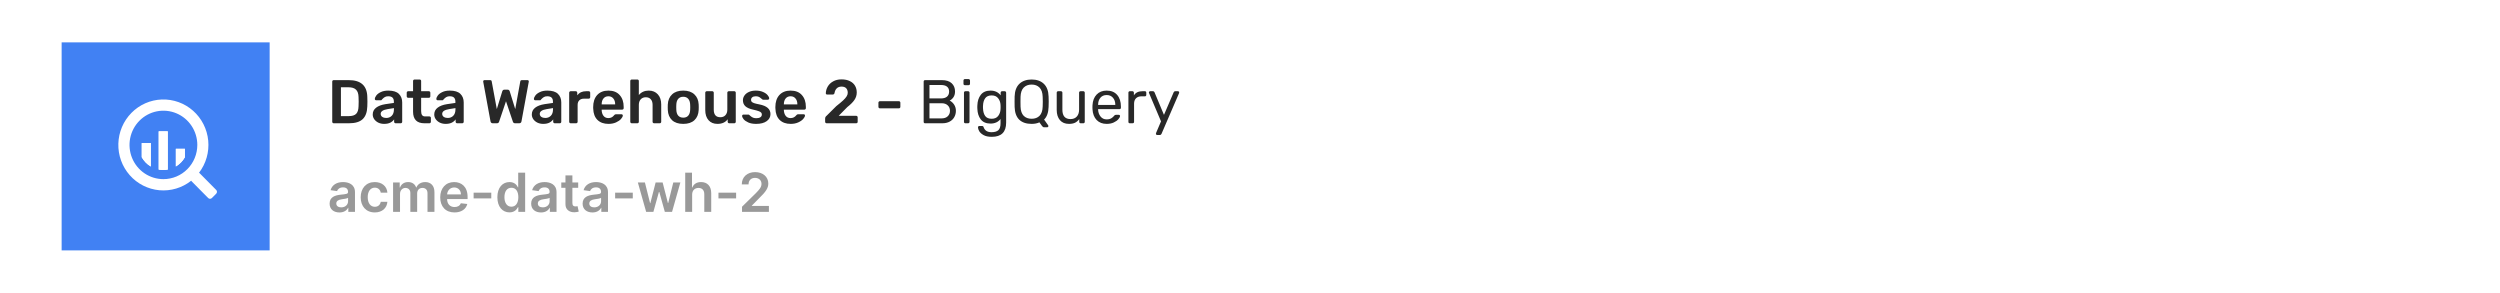 <svg width="649" height="76" viewBox="0 0 649 76" fill="none" xmlns="http://www.w3.org/2000/svg">
<rect width="649" height="76" fill="white"/>
<path d="M16 11H70V65H16V11Z" fill="#4181F3"/>
<path d="M56.128 49.312L51.827 44.969C51.78 44.921 51.727 44.88 51.668 44.847C53.488 42.47 54.342 39.481 54.055 36.49C53.768 33.499 52.363 30.731 50.124 28.75C47.886 26.77 44.984 25.725 42.009 25.829C39.034 25.933 36.211 27.178 34.114 29.31C32.017 31.443 30.804 34.303 30.723 37.306C30.642 40.31 31.699 43.232 33.678 45.476C35.656 47.721 38.409 49.12 41.373 49.387C44.338 49.654 47.293 48.77 49.634 46.915C49.665 46.971 49.703 47.023 49.748 47.068L54.049 51.41C54.112 51.474 54.186 51.524 54.268 51.558C54.349 51.592 54.437 51.61 54.526 51.61C54.614 51.61 54.702 51.592 54.783 51.558C54.865 51.524 54.939 51.474 55.002 51.41L56.128 50.273C56.191 50.21 56.241 50.135 56.275 50.053C56.309 49.97 56.326 49.882 56.326 49.792C56.326 49.703 56.309 49.615 56.275 49.532C56.241 49.45 56.191 49.375 56.128 49.312ZM42.422 46.503C40.682 46.503 38.98 45.982 37.533 45.006C36.086 44.03 34.958 42.643 34.292 41.02C33.626 39.396 33.452 37.61 33.791 35.887C34.131 34.164 34.969 32.581 36.2 31.339C37.43 30.096 38.998 29.25 40.705 28.907C42.412 28.565 44.182 28.741 45.79 29.413C47.398 30.085 48.772 31.224 49.739 32.685C50.706 34.146 51.222 35.863 51.222 37.62C51.222 38.787 50.994 39.942 50.552 41.02C50.11 42.097 49.462 43.077 48.645 43.901C47.827 44.726 46.857 45.381 45.79 45.827C44.722 46.273 43.578 46.503 42.422 46.503V46.503Z" fill="white"/>
<path d="M36.797 37.147V40.818C37.357 41.816 38.168 42.648 39.148 43.229V37.124L36.797 37.147Z" fill="white"/>
<path d="M36.797 37.147V40.818C37.357 41.816 38.168 42.648 39.148 43.229V37.124L36.797 37.147Z" fill="white"/>
<path d="M41.197 34.102V44.023C41.974 44.167 42.771 44.167 43.548 44.023V34.102H41.197Z" fill="white"/>
<path d="M41.197 34.102V44.023C41.974 44.167 42.771 44.167 43.548 44.023V34.102H41.197Z" fill="white"/>
<path d="M48.002 40.81V38.635H45.65V43.214C46.629 42.634 47.44 41.805 48.002 40.81V40.81Z" fill="white"/>
<path d="M48.002 40.81V38.635H45.65V43.214C46.629 42.634 47.44 41.805 48.002 40.81V40.81Z" fill="white"/>
<path d="M88.122 55.154C89.32 55.154 90.036 54.592 90.364 53.951H90.424V55H92.154V49.889C92.154 47.871 90.508 47.264 89.052 47.264C87.446 47.264 86.213 47.98 85.815 49.372L87.496 49.611C87.675 49.089 88.182 48.641 89.062 48.641C89.897 48.641 90.354 49.069 90.354 49.82V49.849C90.354 50.367 89.812 50.391 88.465 50.535C86.984 50.695 85.567 51.137 85.567 52.857C85.567 54.359 86.665 55.154 88.122 55.154ZM88.59 53.832C87.839 53.832 87.302 53.489 87.302 52.827C87.302 52.136 87.903 51.848 88.709 51.734C89.181 51.669 90.126 51.55 90.359 51.361V52.261C90.359 53.111 89.673 53.832 88.59 53.832ZM97.295 55.149C99.214 55.149 100.437 54.011 100.566 52.39H98.846C98.692 53.21 98.1 53.682 97.31 53.682C96.186 53.682 95.46 52.743 95.46 51.182C95.46 49.641 96.201 48.716 97.31 48.716C98.175 48.716 98.707 49.273 98.846 50.008H100.566C100.442 48.353 99.149 47.264 97.285 47.264C95.048 47.264 93.636 48.88 93.636 51.212C93.636 53.523 95.013 55.149 97.295 55.149ZM102.044 55H103.844V50.356C103.844 49.417 104.47 48.781 105.246 48.781C106.006 48.781 106.528 49.293 106.528 50.078V55H108.293V50.237C108.293 49.377 108.805 48.781 109.675 48.781C110.401 48.781 110.978 49.208 110.978 50.153V55H112.782V49.874C112.782 48.169 111.798 47.264 110.396 47.264C109.287 47.264 108.442 47.811 108.104 48.661H108.025C107.731 47.796 106.991 47.264 105.961 47.264C104.937 47.264 104.172 47.791 103.854 48.661H103.764V47.364H102.044V55ZM117.989 55.149C119.769 55.149 120.992 54.279 121.31 52.952L119.63 52.763C119.386 53.409 118.789 53.747 118.014 53.747C116.85 53.747 116.08 52.981 116.065 51.674H121.385V51.122C121.385 48.443 119.774 47.264 117.895 47.264C115.707 47.264 114.28 48.87 114.28 51.227C114.28 53.623 115.687 55.149 117.989 55.149ZM116.07 50.461C116.125 49.486 116.846 48.666 117.919 48.666C118.953 48.666 119.65 49.422 119.659 50.461H116.07ZM127.536 50.019H122.952V51.5H127.536V50.019ZM132.262 55.134C133.575 55.134 134.167 54.354 134.45 53.797H134.559V55H136.329V44.818H134.525V48.626H134.45C134.176 48.075 133.615 47.264 132.267 47.264C130.502 47.264 129.115 48.646 129.115 51.192C129.115 53.707 130.463 55.134 132.262 55.134ZM132.765 53.658C131.576 53.658 130.95 52.614 130.95 51.182C130.95 49.76 131.566 48.741 132.765 48.741C133.923 48.741 134.559 49.7 134.559 51.182C134.559 52.663 133.913 53.658 132.765 53.658ZM140.444 55.154C141.643 55.154 142.358 54.592 142.687 53.951H142.746V55H144.476V49.889C144.476 47.871 142.831 47.264 141.374 47.264C139.768 47.264 138.535 47.98 138.138 49.372L139.818 49.611C139.997 49.089 140.504 48.641 141.384 48.641C142.219 48.641 142.677 49.069 142.677 49.82V49.849C142.677 50.367 142.135 50.391 140.787 50.535C139.306 50.695 137.889 51.137 137.889 52.857C137.889 54.359 138.988 55.154 140.444 55.154ZM140.912 53.832C140.161 53.832 139.624 53.489 139.624 52.827C139.624 52.136 140.226 51.848 141.031 51.734C141.503 51.669 142.448 51.55 142.682 51.361V52.261C142.682 53.111 141.996 53.832 140.912 53.832ZM150.099 47.364H148.593V45.534H146.793V47.364H145.709V48.756H146.793V53.001C146.783 54.438 147.827 55.144 149.18 55.104C149.692 55.09 150.045 54.99 150.238 54.925L149.935 53.519C149.836 53.543 149.632 53.588 149.408 53.588C148.956 53.588 148.593 53.429 148.593 52.703V48.756H150.099V47.364ZM153.802 55.154C155 55.154 155.716 54.592 156.044 53.951H156.104V55H157.834V49.889C157.834 47.871 156.188 47.264 154.732 47.264C153.126 47.264 151.893 47.98 151.495 49.372L153.175 49.611C153.354 49.089 153.862 48.641 154.741 48.641C155.577 48.641 156.034 49.069 156.034 49.82V49.849C156.034 50.367 155.492 50.391 154.145 50.535C152.663 50.695 151.246 51.137 151.246 52.857C151.246 54.359 152.345 55.154 153.802 55.154ZM154.269 53.832C153.518 53.832 152.982 53.489 152.982 52.827C152.982 52.136 153.583 51.848 154.388 51.734C154.861 51.669 155.805 51.55 156.039 51.361V52.261C156.039 53.111 155.353 53.832 154.269 53.832ZM164.272 50.019H159.688V51.5H164.272V50.019ZM167.741 55H169.62L171.052 49.84H171.156L172.588 55H174.463L176.625 47.364H174.786L173.463 52.703H173.389L172.017 47.364H170.202L168.83 52.733H168.76L167.418 47.364H165.583L167.741 55ZM179.681 50.526C179.681 49.422 180.368 48.785 181.332 48.785C182.277 48.785 182.833 49.387 182.833 50.416V55H184.633V50.138C184.633 48.293 183.589 47.264 182.003 47.264C180.83 47.264 180.084 47.796 179.731 48.661H179.642V44.818H177.882V55H179.681V50.526ZM191.096 50.019H186.512V51.5H191.096V50.019ZM192.627 55H199.608V53.459H195.173V53.389L196.928 51.604C198.907 49.705 199.453 48.781 199.453 47.632C199.453 45.927 198.066 44.679 196.018 44.679C194 44.679 192.568 45.932 192.568 47.866H194.323C194.323 46.827 194.979 46.175 195.993 46.175C196.963 46.175 197.684 46.767 197.684 47.727C197.684 48.577 197.167 49.183 196.162 50.202L192.627 53.668V55Z" fill="#999999"/>
<path d="M86.632 32C86.525 32 86.435 31.963 86.36 31.888C86.285 31.813 86.248 31.723 86.248 31.616V21.2C86.248 21.083 86.28 20.987 86.344 20.912C86.419 20.837 86.515 20.8 86.632 20.8H90.536C93.683 20.8 95.288 22.251 95.352 25.152C95.373 25.771 95.384 26.187 95.384 26.4C95.384 26.603 95.373 27.013 95.352 27.632C95.309 29.125 94.904 30.229 94.136 30.944C93.379 31.648 92.205 32 90.616 32H86.632ZM90.536 30.144C91.421 30.144 92.061 29.947 92.456 29.552C92.851 29.157 93.059 28.501 93.08 27.584C93.101 26.944 93.112 26.544 93.112 26.384C93.112 26.213 93.101 25.819 93.08 25.2C93.059 24.325 92.84 23.685 92.424 23.28C92.008 22.864 91.352 22.656 90.456 22.656H88.504V30.144H90.536ZM99.722 32.16C99.178 32.16 98.677 32.053 98.218 31.84C97.77 31.616 97.413 31.317 97.146 30.944C96.89 30.571 96.762 30.16 96.762 29.712C96.762 28.987 97.055 28.4 97.642 27.952C98.229 27.504 99.034 27.2 100.058 27.04L102.25 26.72V26.384C102.25 25.925 102.133 25.579 101.898 25.344C101.663 25.109 101.29 24.992 100.778 24.992C100.426 24.992 100.143 25.056 99.93 25.184C99.717 25.312 99.541 25.445 99.402 25.584C99.274 25.712 99.189 25.797 99.146 25.84C99.103 25.968 99.023 26.032 98.906 26.032H97.658C97.562 26.032 97.477 26 97.402 25.936C97.338 25.872 97.306 25.787 97.306 25.68C97.317 25.413 97.445 25.115 97.69 24.784C97.946 24.443 98.335 24.149 98.858 23.904C99.381 23.648 100.026 23.52 100.794 23.52C102.053 23.52 102.97 23.803 103.546 24.368C104.122 24.933 104.41 25.675 104.41 26.592V31.616C104.41 31.723 104.373 31.813 104.298 31.888C104.234 31.963 104.143 32 104.026 32H102.698C102.591 32 102.501 31.963 102.426 31.888C102.351 31.813 102.314 31.723 102.314 31.616V30.992C102.079 31.333 101.749 31.616 101.322 31.84C100.895 32.053 100.362 32.16 99.722 32.16ZM100.266 30.624C100.853 30.624 101.333 30.432 101.706 30.048C102.079 29.664 102.266 29.109 102.266 28.384V28.064L100.666 28.32C99.439 28.512 98.826 28.923 98.826 29.552C98.826 29.893 98.965 30.16 99.242 30.352C99.53 30.533 99.871 30.624 100.266 30.624ZM110.16 32C109.189 32 108.459 31.749 107.968 31.248C107.477 30.736 107.232 29.989 107.232 29.008V25.392H105.968C105.861 25.392 105.771 25.355 105.696 25.28C105.621 25.205 105.584 25.115 105.584 25.008V24.064C105.584 23.957 105.621 23.867 105.696 23.792C105.771 23.717 105.861 23.68 105.968 23.68H107.232V21.024C107.232 20.907 107.269 20.816 107.344 20.752C107.419 20.677 107.509 20.64 107.616 20.64H108.944C109.061 20.64 109.152 20.677 109.216 20.752C109.291 20.816 109.328 20.907 109.328 21.024V23.68H111.328C111.435 23.68 111.525 23.717 111.6 23.792C111.675 23.867 111.712 23.957 111.712 24.064V25.008C111.712 25.115 111.675 25.205 111.6 25.28C111.525 25.355 111.435 25.392 111.328 25.392H109.328V28.832C109.328 29.291 109.408 29.637 109.568 29.872C109.728 30.107 109.989 30.224 110.352 30.224H111.472C111.589 30.224 111.68 30.261 111.744 30.336C111.819 30.4 111.856 30.491 111.856 30.608V31.616C111.856 31.723 111.819 31.813 111.744 31.888C111.68 31.963 111.589 32 111.472 32H110.16ZM115.691 32.16C115.147 32.16 114.645 32.053 114.187 31.84C113.739 31.616 113.381 31.317 113.115 30.944C112.859 30.571 112.731 30.16 112.731 29.712C112.731 28.987 113.024 28.4 113.611 27.952C114.197 27.504 115.003 27.2 116.027 27.04L118.219 26.72V26.384C118.219 25.925 118.101 25.579 117.867 25.344C117.632 25.109 117.259 24.992 116.747 24.992C116.395 24.992 116.112 25.056 115.899 25.184C115.685 25.312 115.509 25.445 115.371 25.584C115.243 25.712 115.157 25.797 115.115 25.84C115.072 25.968 114.992 26.032 114.875 26.032H113.627C113.531 26.032 113.445 26 113.371 25.936C113.307 25.872 113.275 25.787 113.275 25.68C113.285 25.413 113.413 25.115 113.659 24.784C113.915 24.443 114.304 24.149 114.827 23.904C115.349 23.648 115.995 23.52 116.763 23.52C118.021 23.52 118.939 23.803 119.515 24.368C120.091 24.933 120.379 25.675 120.379 26.592V31.616C120.379 31.723 120.341 31.813 120.267 31.888C120.203 31.963 120.112 32 119.995 32H118.667C118.56 32 118.469 31.963 118.395 31.888C118.32 31.813 118.283 31.723 118.283 31.616V30.992C118.048 31.333 117.717 31.616 117.291 31.84C116.864 32.053 116.331 32.16 115.691 32.16ZM116.235 30.624C116.821 30.624 117.301 30.432 117.675 30.048C118.048 29.664 118.235 29.109 118.235 28.384V28.064L116.635 28.32C115.408 28.512 114.795 28.923 114.795 29.552C114.795 29.893 114.933 30.16 115.211 30.352C115.499 30.533 115.84 30.624 116.235 30.624ZM127.916 32C127.607 32 127.415 31.84 127.34 31.52L125.452 21.264L125.436 21.136C125.436 21.04 125.468 20.96 125.532 20.896C125.596 20.832 125.676 20.8 125.772 20.8H127.212C127.351 20.8 127.452 20.827 127.516 20.88C127.58 20.923 127.623 21.003 127.644 21.12L128.972 28.32L130.396 23.68C130.503 23.413 130.679 23.28 130.924 23.28H131.804C131.943 23.28 132.055 23.323 132.14 23.408C132.225 23.483 132.284 23.573 132.316 23.68L133.756 28.32L135.068 21.12C135.1 20.907 135.249 20.8 135.516 20.8H136.956C137.041 20.8 137.116 20.832 137.18 20.896C137.244 20.96 137.276 21.04 137.276 21.136C137.276 21.189 137.271 21.232 137.26 21.264L135.372 31.52C135.351 31.669 135.287 31.787 135.18 31.872C135.084 31.957 134.956 32 134.796 32H133.708C133.559 32 133.436 31.963 133.34 31.888C133.244 31.803 133.18 31.707 133.148 31.6L131.356 26.288L129.564 31.6C129.479 31.867 129.292 32 129.004 32H127.916ZM141.019 32.16C140.475 32.16 139.974 32.053 139.515 31.84C139.067 31.616 138.71 31.317 138.443 30.944C138.187 30.571 138.059 30.16 138.059 29.712C138.059 28.987 138.352 28.4 138.939 27.952C139.526 27.504 140.331 27.2 141.355 27.04L143.547 26.72V26.384C143.547 25.925 143.43 25.579 143.195 25.344C142.96 25.109 142.587 24.992 142.075 24.992C141.723 24.992 141.44 25.056 141.227 25.184C141.014 25.312 140.838 25.445 140.699 25.584C140.571 25.712 140.486 25.797 140.443 25.84C140.4 25.968 140.32 26.032 140.203 26.032H138.955C138.859 26.032 138.774 26 138.699 25.936C138.635 25.872 138.603 25.787 138.603 25.68C138.614 25.413 138.742 25.115 138.987 24.784C139.243 24.443 139.632 24.149 140.155 23.904C140.678 23.648 141.323 23.52 142.091 23.52C143.35 23.52 144.267 23.803 144.843 24.368C145.419 24.933 145.707 25.675 145.707 26.592V31.616C145.707 31.723 145.67 31.813 145.595 31.888C145.531 31.963 145.44 32 145.323 32H143.995C143.888 32 143.798 31.963 143.723 31.888C143.648 31.813 143.611 31.723 143.611 31.616V30.992C143.376 31.333 143.046 31.616 142.619 31.84C142.192 32.053 141.659 32.16 141.019 32.16ZM141.563 30.624C142.15 30.624 142.63 30.432 143.003 30.048C143.376 29.664 143.563 29.109 143.563 28.384V28.064L141.963 28.32C140.736 28.512 140.123 28.923 140.123 29.552C140.123 29.893 140.262 30.16 140.539 30.352C140.827 30.533 141.168 30.624 141.563 30.624ZM148.143 32C148.036 32 147.946 31.963 147.871 31.888C147.796 31.813 147.759 31.723 147.759 31.616V24.08C147.759 23.963 147.796 23.867 147.871 23.792C147.946 23.717 148.036 23.68 148.143 23.68H149.455C149.572 23.68 149.668 23.717 149.743 23.792C149.818 23.867 149.855 23.963 149.855 24.08V24.736C150.388 24.032 151.156 23.68 152.159 23.68H152.831C152.948 23.68 153.039 23.717 153.103 23.792C153.178 23.856 153.215 23.947 153.215 24.064V25.232C153.215 25.339 153.178 25.429 153.103 25.504C153.039 25.579 152.948 25.616 152.831 25.616H151.567C151.066 25.616 150.671 25.76 150.383 26.048C150.095 26.336 149.951 26.731 149.951 27.232V31.616C149.951 31.723 149.914 31.813 149.839 31.888C149.764 31.963 149.674 32 149.567 32H148.143ZM157.953 32.16C156.758 32.16 155.809 31.819 155.105 31.136C154.412 30.453 154.044 29.483 154.001 28.224L153.985 27.824C153.985 26.491 154.332 25.44 155.025 24.672C155.729 23.904 156.7 23.52 157.937 23.52C159.206 23.52 160.182 23.904 160.865 24.672C161.558 25.44 161.905 26.464 161.905 27.744V28.08C161.905 28.187 161.868 28.277 161.793 28.352C161.718 28.427 161.622 28.464 161.505 28.464H156.193V28.592C156.214 29.189 156.374 29.685 156.673 30.08C156.982 30.464 157.404 30.656 157.937 30.656C158.545 30.656 159.041 30.411 159.425 29.92C159.521 29.803 159.596 29.733 159.649 29.712C159.702 29.68 159.793 29.664 159.921 29.664H161.329C161.425 29.664 161.505 29.691 161.569 29.744C161.644 29.797 161.681 29.872 161.681 29.968C161.681 30.224 161.526 30.528 161.217 30.88C160.918 31.221 160.486 31.52 159.921 31.776C159.356 32.032 158.7 32.16 157.953 32.16ZM159.697 27.104V27.072C159.697 26.443 159.537 25.941 159.217 25.568C158.908 25.184 158.481 24.992 157.937 24.992C157.393 24.992 156.966 25.184 156.657 25.568C156.348 25.941 156.193 26.443 156.193 27.072V27.104H159.697ZM164.003 32C163.896 32 163.806 31.963 163.731 31.888C163.656 31.813 163.619 31.723 163.619 31.616V21.024C163.619 20.907 163.656 20.816 163.731 20.752C163.806 20.677 163.896 20.64 164.003 20.64H165.459C165.576 20.64 165.667 20.677 165.731 20.752C165.806 20.816 165.843 20.907 165.843 21.024V24.672C166.483 23.904 167.342 23.52 168.419 23.52C169.4 23.52 170.184 23.845 170.771 24.496C171.358 25.136 171.651 26.011 171.651 27.12V31.616C171.651 31.723 171.614 31.813 171.539 31.888C171.475 31.963 171.384 32 171.267 32H169.811C169.694 32 169.598 31.963 169.523 31.888C169.448 31.813 169.411 31.723 169.411 31.616V27.216C169.411 26.597 169.256 26.117 168.947 25.776C168.648 25.424 168.216 25.248 167.651 25.248C167.107 25.248 166.67 25.424 166.339 25.776C166.008 26.128 165.843 26.608 165.843 27.216V31.616C165.843 31.723 165.806 31.813 165.731 31.888C165.667 31.963 165.576 32 165.459 32H164.003ZM177.377 32.16C176.118 32.16 175.148 31.84 174.465 31.2C173.782 30.56 173.414 29.675 173.361 28.544L173.345 27.84L173.361 27.136C173.414 26.016 173.788 25.136 174.481 24.496C175.174 23.845 176.14 23.52 177.377 23.52C178.604 23.52 179.564 23.845 180.257 24.496C180.95 25.136 181.324 26.016 181.377 27.136C181.388 27.264 181.393 27.499 181.393 27.84C181.393 28.181 181.388 28.416 181.377 28.544C181.324 29.675 180.956 30.56 180.273 31.2C179.59 31.84 178.625 32.16 177.377 32.16ZM177.377 30.544C177.942 30.544 178.374 30.368 178.673 30.016C178.982 29.664 179.148 29.147 179.169 28.464C179.18 28.357 179.185 28.149 179.185 27.84C179.185 27.531 179.18 27.323 179.169 27.216C179.148 26.533 178.982 26.016 178.673 25.664C178.364 25.301 177.932 25.12 177.377 25.12C176.812 25.12 176.374 25.301 176.065 25.664C175.756 26.016 175.59 26.533 175.569 27.216L175.553 27.84L175.569 28.464C175.59 29.147 175.756 29.664 176.065 30.016C176.374 30.368 176.812 30.544 177.377 30.544ZM186.253 32.16C185.272 32.16 184.499 31.84 183.933 31.2C183.368 30.56 183.085 29.68 183.085 28.56V24.064C183.085 23.947 183.123 23.856 183.197 23.792C183.272 23.717 183.363 23.68 183.469 23.68H184.909C185.016 23.68 185.107 23.717 185.181 23.792C185.256 23.867 185.293 23.957 185.293 24.064V28.464C185.293 29.776 185.864 30.432 187.005 30.432C187.56 30.432 187.997 30.256 188.317 29.904C188.648 29.552 188.813 29.072 188.813 28.464V24.064C188.813 23.947 188.851 23.856 188.925 23.792C189 23.717 189.091 23.68 189.197 23.68H190.621C190.739 23.68 190.829 23.717 190.893 23.792C190.968 23.856 191.005 23.947 191.005 24.064V31.616C191.005 31.723 190.968 31.813 190.893 31.888C190.829 31.963 190.739 32 190.621 32H189.293C189.187 32 189.096 31.963 189.021 31.888C188.947 31.813 188.909 31.723 188.909 31.616V30.96C188.323 31.76 187.437 32.16 186.253 32.16ZM196.286 32.16C195.476 32.16 194.799 32.037 194.255 31.792C193.711 31.547 193.305 31.264 193.039 30.944C192.783 30.613 192.655 30.331 192.655 30.096C192.655 29.989 192.687 29.904 192.751 29.84C192.825 29.776 192.911 29.744 193.007 29.744H194.319C194.404 29.744 194.479 29.787 194.543 29.872C194.596 29.915 194.713 30.016 194.895 30.176C195.087 30.336 195.3 30.464 195.535 30.56C195.78 30.645 196.047 30.688 196.335 30.688C196.761 30.688 197.108 30.608 197.375 30.448C197.641 30.277 197.775 30.037 197.775 29.728C197.775 29.515 197.711 29.344 197.583 29.216C197.465 29.077 197.247 28.955 196.927 28.848C196.617 28.731 196.148 28.603 195.519 28.464C194.612 28.272 193.94 27.979 193.503 27.584C193.076 27.189 192.863 26.667 192.863 26.016C192.863 25.589 192.991 25.189 193.247 24.816C193.503 24.432 193.881 24.123 194.383 23.888C194.895 23.643 195.503 23.52 196.207 23.52C196.932 23.52 197.556 23.637 198.079 23.872C198.601 24.096 198.996 24.368 199.263 24.688C199.54 25.008 199.679 25.291 199.679 25.536C199.679 25.632 199.641 25.717 199.567 25.792C199.503 25.856 199.423 25.888 199.327 25.888H198.127C198.009 25.888 197.919 25.845 197.855 25.76C197.78 25.707 197.657 25.611 197.487 25.472C197.327 25.323 197.145 25.205 196.943 25.12C196.74 25.035 196.495 24.992 196.207 24.992C195.812 24.992 195.508 25.077 195.295 25.248C195.081 25.419 194.975 25.643 194.975 25.92C194.975 26.112 195.023 26.272 195.119 26.4C195.225 26.528 195.433 26.651 195.743 26.768C196.052 26.875 196.516 26.987 197.135 27.104C199.055 27.477 200.015 28.315 200.015 29.616C200.015 30.373 199.684 30.987 199.023 31.456C198.372 31.925 197.46 32.16 196.286 32.16ZM205.25 32.16C204.055 32.16 203.106 31.819 202.402 31.136C201.708 30.453 201.34 29.483 201.298 28.224L201.282 27.824C201.282 26.491 201.628 25.44 202.322 24.672C203.026 23.904 203.996 23.52 205.234 23.52C206.503 23.52 207.479 23.904 208.162 24.672C208.855 25.44 209.202 26.464 209.202 27.744V28.08C209.202 28.187 209.164 28.277 209.09 28.352C209.015 28.427 208.919 28.464 208.802 28.464H203.49V28.592C203.511 29.189 203.671 29.685 203.97 30.08C204.279 30.464 204.7 30.656 205.234 30.656C205.842 30.656 206.338 30.411 206.722 29.92C206.818 29.803 206.892 29.733 206.946 29.712C206.999 29.68 207.09 29.664 207.218 29.664H208.626C208.722 29.664 208.802 29.691 208.866 29.744C208.94 29.797 208.978 29.872 208.978 29.968C208.978 30.224 208.823 30.528 208.514 30.88C208.215 31.221 207.783 31.52 207.218 31.776C206.652 32.032 205.996 32.16 205.25 32.16ZM206.994 27.104V27.072C206.994 26.443 206.834 25.941 206.514 25.568C206.204 25.184 205.778 24.992 205.234 24.992C204.69 24.992 204.263 25.184 203.954 25.568C203.644 25.941 203.49 26.443 203.49 27.072V27.104H206.994ZM214.588 32C214.482 32 214.391 31.963 214.316 31.888C214.242 31.813 214.204 31.723 214.204 31.616V30.784C214.204 30.485 214.338 30.235 214.604 30.032L217.1 27.552C217.858 26.955 218.439 26.469 218.844 26.096C219.26 25.712 219.57 25.36 219.772 25.04C219.975 24.72 220.076 24.405 220.076 24.096C220.076 23.595 219.943 23.2 219.676 22.912C219.41 22.624 219.004 22.48 218.46 22.48C217.927 22.48 217.506 22.64 217.196 22.96C216.898 23.269 216.711 23.675 216.636 24.176C216.604 24.304 216.54 24.4 216.444 24.464C216.359 24.517 216.263 24.544 216.156 24.544H214.716C214.62 24.544 214.54 24.512 214.476 24.448C214.412 24.384 214.38 24.304 214.38 24.208C214.402 23.579 214.572 22.992 214.892 22.448C215.223 21.893 215.692 21.451 216.3 21.12C216.908 20.779 217.623 20.608 218.444 20.608C219.298 20.608 220.023 20.757 220.62 21.056C221.218 21.344 221.666 21.744 221.964 22.256C222.263 22.768 222.412 23.349 222.412 24C222.412 24.715 222.21 25.365 221.804 25.952C221.41 26.528 220.791 27.147 219.948 27.808L217.724 30.064H222.252C222.37 30.064 222.466 30.101 222.54 30.176C222.615 30.251 222.652 30.347 222.652 30.464V31.616C222.652 31.733 222.615 31.829 222.54 31.904C222.466 31.968 222.37 32 222.252 32H214.588ZM228.423 28.128C228.316 28.128 228.226 28.091 228.151 28.016C228.076 27.941 228.039 27.851 228.039 27.744V26.656C228.039 26.549 228.076 26.459 228.151 26.384C228.226 26.309 228.316 26.272 228.423 26.272H233.351C233.468 26.272 233.559 26.309 233.623 26.384C233.698 26.448 233.735 26.539 233.735 26.656V27.744C233.735 27.851 233.698 27.941 233.623 28.016C233.548 28.091 233.458 28.128 233.351 28.128H228.423ZM240.135 32C240.028 32 239.943 31.968 239.879 31.904C239.815 31.829 239.783 31.739 239.783 31.632V21.184C239.783 21.067 239.815 20.976 239.879 20.912C239.943 20.837 240.028 20.8 240.135 20.8H244.503C245.634 20.8 246.487 21.072 247.063 21.616C247.639 22.16 247.927 22.869 247.927 23.744C247.927 24.341 247.788 24.843 247.511 25.248C247.234 25.643 246.908 25.931 246.535 26.112C246.994 26.336 247.378 26.683 247.687 27.152C247.996 27.621 248.151 28.16 248.151 28.768C248.151 29.365 248.012 29.909 247.735 30.4C247.468 30.891 247.068 31.28 246.535 31.568C246.002 31.856 245.367 32 244.631 32H240.135ZM244.263 25.552C244.956 25.552 245.484 25.397 245.847 25.088C246.21 24.768 246.391 24.325 246.391 23.76C246.391 23.205 246.21 22.784 245.847 22.496C245.495 22.208 244.967 22.064 244.263 22.064H241.287V25.552H244.263ZM244.423 30.736C245.106 30.736 245.639 30.555 246.023 30.192C246.418 29.819 246.615 29.344 246.615 28.768C246.615 28.181 246.418 27.707 246.023 27.344C245.639 26.981 245.106 26.8 244.423 26.8H241.287V30.736H244.423ZM250.487 22.112C250.38 22.112 250.29 22.08 250.215 22.016C250.151 21.941 250.119 21.851 250.119 21.744V20.912C250.119 20.805 250.151 20.715 250.215 20.64C250.29 20.565 250.38 20.528 250.487 20.528H251.431C251.538 20.528 251.628 20.565 251.703 20.64C251.778 20.715 251.815 20.805 251.815 20.912V21.744C251.815 21.851 251.778 21.941 251.703 22.016C251.628 22.08 251.538 22.112 251.431 22.112H250.487ZM250.615 32C250.508 32 250.418 31.968 250.343 31.904C250.279 31.829 250.247 31.739 250.247 31.632V24.048C250.247 23.941 250.279 23.856 250.343 23.792C250.418 23.717 250.508 23.68 250.615 23.68H251.319C251.426 23.68 251.511 23.717 251.575 23.792C251.65 23.856 251.687 23.941 251.687 24.048V31.632C251.687 31.739 251.65 31.829 251.575 31.904C251.511 31.968 251.426 32 251.319 32H250.615ZM257.467 35.52C256.581 35.52 255.872 35.371 255.339 35.072C254.805 34.773 254.427 34.432 254.203 34.048C253.989 33.664 253.883 33.333 253.883 33.056C253.883 32.96 253.92 32.875 253.995 32.8C254.069 32.736 254.155 32.704 254.251 32.704H254.955C255.051 32.704 255.131 32.725 255.195 32.768C255.259 32.821 255.312 32.912 255.355 33.04C255.653 33.893 256.331 34.32 257.387 34.32C258.187 34.32 258.779 34.149 259.163 33.808C259.547 33.467 259.739 32.864 259.739 32V30.896C259.12 31.685 258.256 32.08 257.147 32.08C256.016 32.08 255.168 31.717 254.603 30.992C254.048 30.267 253.755 29.349 253.723 28.24L253.707 27.792L253.723 27.36C253.755 26.261 254.048 25.349 254.603 24.624C255.168 23.888 256.016 23.52 257.147 23.52C258.267 23.52 259.141 23.931 259.771 24.752V24.064C259.771 23.957 259.803 23.867 259.867 23.792C259.941 23.717 260.032 23.68 260.139 23.68H260.827C260.933 23.68 261.019 23.717 261.083 23.792C261.157 23.867 261.195 23.957 261.195 24.064V31.824C261.195 34.288 259.952 35.52 257.467 35.52ZM257.435 30.832C258.181 30.832 258.741 30.592 259.115 30.112C259.499 29.621 259.707 29.035 259.739 28.352C259.749 28.256 259.755 28.069 259.755 27.792C259.755 27.525 259.749 27.344 259.739 27.248C259.707 26.565 259.499 25.984 259.115 25.504C258.741 25.013 258.181 24.768 257.435 24.768C256.667 24.768 256.107 25.013 255.755 25.504C255.413 25.984 255.227 26.608 255.195 27.376L255.179 27.792L255.195 28.224C255.227 28.992 255.413 29.621 255.755 30.112C256.107 30.592 256.667 30.832 257.435 30.832ZM271.03 33.04C270.913 33.04 270.812 33.003 270.726 32.928C270.641 32.864 270.561 32.779 270.486 32.672L269.83 31.76C269.265 32.027 268.593 32.16 267.814 32.16C266.428 32.16 265.356 31.797 264.598 31.072C263.841 30.336 263.441 29.232 263.398 27.76C263.388 27.44 263.382 26.987 263.382 26.4C263.382 25.813 263.388 25.365 263.398 25.056C263.441 23.605 263.852 22.507 264.63 21.76C265.42 21.013 266.481 20.64 267.814 20.64C269.148 20.64 270.204 21.013 270.982 21.76C271.761 22.507 272.172 23.605 272.214 25.056C272.236 25.675 272.246 26.123 272.246 26.4C272.246 26.667 272.236 27.12 272.214 27.76C272.172 29.232 271.782 30.325 271.046 31.04L272.118 32.544C272.15 32.608 272.166 32.667 272.166 32.72C272.166 32.805 272.134 32.88 272.07 32.944C272.006 33.008 271.932 33.04 271.846 33.04H271.03ZM267.814 30.832C268.668 30.832 269.35 30.576 269.862 30.064C270.374 29.541 270.646 28.747 270.678 27.68C270.7 27.04 270.71 26.613 270.71 26.4C270.71 26.165 270.7 25.739 270.678 25.12C270.646 24.053 270.374 23.259 269.862 22.736C269.35 22.213 268.668 21.952 267.814 21.952C266.961 21.952 266.273 22.213 265.75 22.736C265.238 23.259 264.966 24.053 264.934 25.12C264.924 25.429 264.918 25.856 264.918 26.4C264.918 26.933 264.924 27.36 264.934 27.68C264.966 28.747 265.238 29.541 265.75 30.064C266.262 30.576 266.95 30.832 267.814 30.832ZM277.507 32.16C276.494 32.16 275.71 31.835 275.155 31.184C274.6 30.523 274.323 29.648 274.323 28.56V24.048C274.323 23.941 274.355 23.856 274.419 23.792C274.494 23.717 274.584 23.68 274.691 23.68H275.427C275.534 23.68 275.619 23.717 275.683 23.792C275.758 23.856 275.795 23.941 275.795 24.048V28.48C275.795 30.101 276.499 30.912 277.907 30.912C278.59 30.912 279.128 30.699 279.523 30.272C279.928 29.835 280.131 29.237 280.131 28.48V24.048C280.131 23.941 280.163 23.856 280.227 23.792C280.302 23.717 280.392 23.68 280.499 23.68H281.235C281.342 23.68 281.427 23.717 281.491 23.792C281.566 23.856 281.603 23.941 281.603 24.048V31.632C281.603 31.739 281.566 31.829 281.491 31.904C281.427 31.968 281.342 32 281.235 32H280.547C280.44 32 280.35 31.968 280.275 31.904C280.211 31.829 280.179 31.739 280.179 31.632V30.912C279.87 31.328 279.507 31.643 279.091 31.856C278.675 32.059 278.147 32.16 277.507 32.16ZM287.293 32.16C286.205 32.16 285.336 31.824 284.685 31.152C284.034 30.469 283.677 29.541 283.613 28.368L283.597 27.824L283.613 27.296C283.677 26.144 284.034 25.227 284.685 24.544C285.336 23.861 286.205 23.52 287.293 23.52C288.466 23.52 289.373 23.893 290.013 24.64C290.664 25.387 290.989 26.4 290.989 27.68V27.968C290.989 28.075 290.952 28.165 290.877 28.24C290.813 28.304 290.728 28.336 290.621 28.336H285.069V28.48C285.101 29.173 285.314 29.765 285.709 30.256C286.104 30.747 286.626 30.992 287.277 30.992C287.778 30.992 288.184 30.896 288.493 30.704C288.813 30.501 289.053 30.293 289.213 30.08C289.309 29.952 289.384 29.877 289.437 29.856C289.49 29.824 289.581 29.808 289.709 29.808H290.413C290.509 29.808 290.589 29.835 290.653 29.888C290.728 29.941 290.765 30.011 290.765 30.096C290.765 30.331 290.621 30.613 290.333 30.944C290.045 31.275 289.634 31.563 289.101 31.808C288.578 32.043 287.976 32.16 287.293 32.16ZM289.533 27.248V27.2C289.533 26.453 289.33 25.845 288.925 25.376C288.52 24.907 287.976 24.672 287.293 24.672C286.6 24.672 286.056 24.907 285.661 25.376C285.266 25.845 285.069 26.453 285.069 27.2V27.248H289.533ZM293.302 32C293.196 32 293.105 31.968 293.03 31.904C292.966 31.829 292.934 31.739 292.934 31.632V24.064C292.934 23.957 292.966 23.867 293.03 23.792C293.105 23.717 293.196 23.68 293.302 23.68H293.974C294.092 23.68 294.182 23.717 294.246 23.792C294.321 23.856 294.358 23.947 294.358 24.064V24.768C294.796 24.043 295.537 23.68 296.582 23.68H297.206C297.324 23.68 297.414 23.712 297.478 23.776C297.542 23.84 297.574 23.931 297.574 24.048V24.64C297.574 24.747 297.542 24.837 297.478 24.912C297.414 24.976 297.324 25.008 297.206 25.008H296.294C295.708 25.008 295.244 25.179 294.902 25.52C294.572 25.861 294.406 26.325 294.406 26.912V31.632C294.406 31.739 294.369 31.829 294.294 31.904C294.22 31.968 294.129 32 294.022 32H293.302ZM300.406 35.04C300.31 35.04 300.23 35.008 300.166 34.944C300.102 34.88 300.07 34.805 300.07 34.72C300.07 34.688 300.097 34.592 300.15 34.432L301.398 31.504L298.342 24.288C298.278 24.16 298.246 24.069 298.246 24.016C298.257 23.92 298.294 23.84 298.358 23.776C298.422 23.712 298.497 23.68 298.582 23.68H299.318C299.489 23.68 299.617 23.765 299.702 23.936L302.166 29.824L304.694 23.936C304.779 23.765 304.907 23.68 305.078 23.68H305.798C305.883 23.68 305.958 23.712 306.022 23.776C306.086 23.84 306.118 23.915 306.118 24C306.118 24.075 306.091 24.171 306.038 24.288L301.51 34.784C301.457 34.869 301.398 34.933 301.334 34.976C301.281 35.019 301.206 35.04 301.11 35.04H300.406Z" fill="#282828"/>
</svg>

